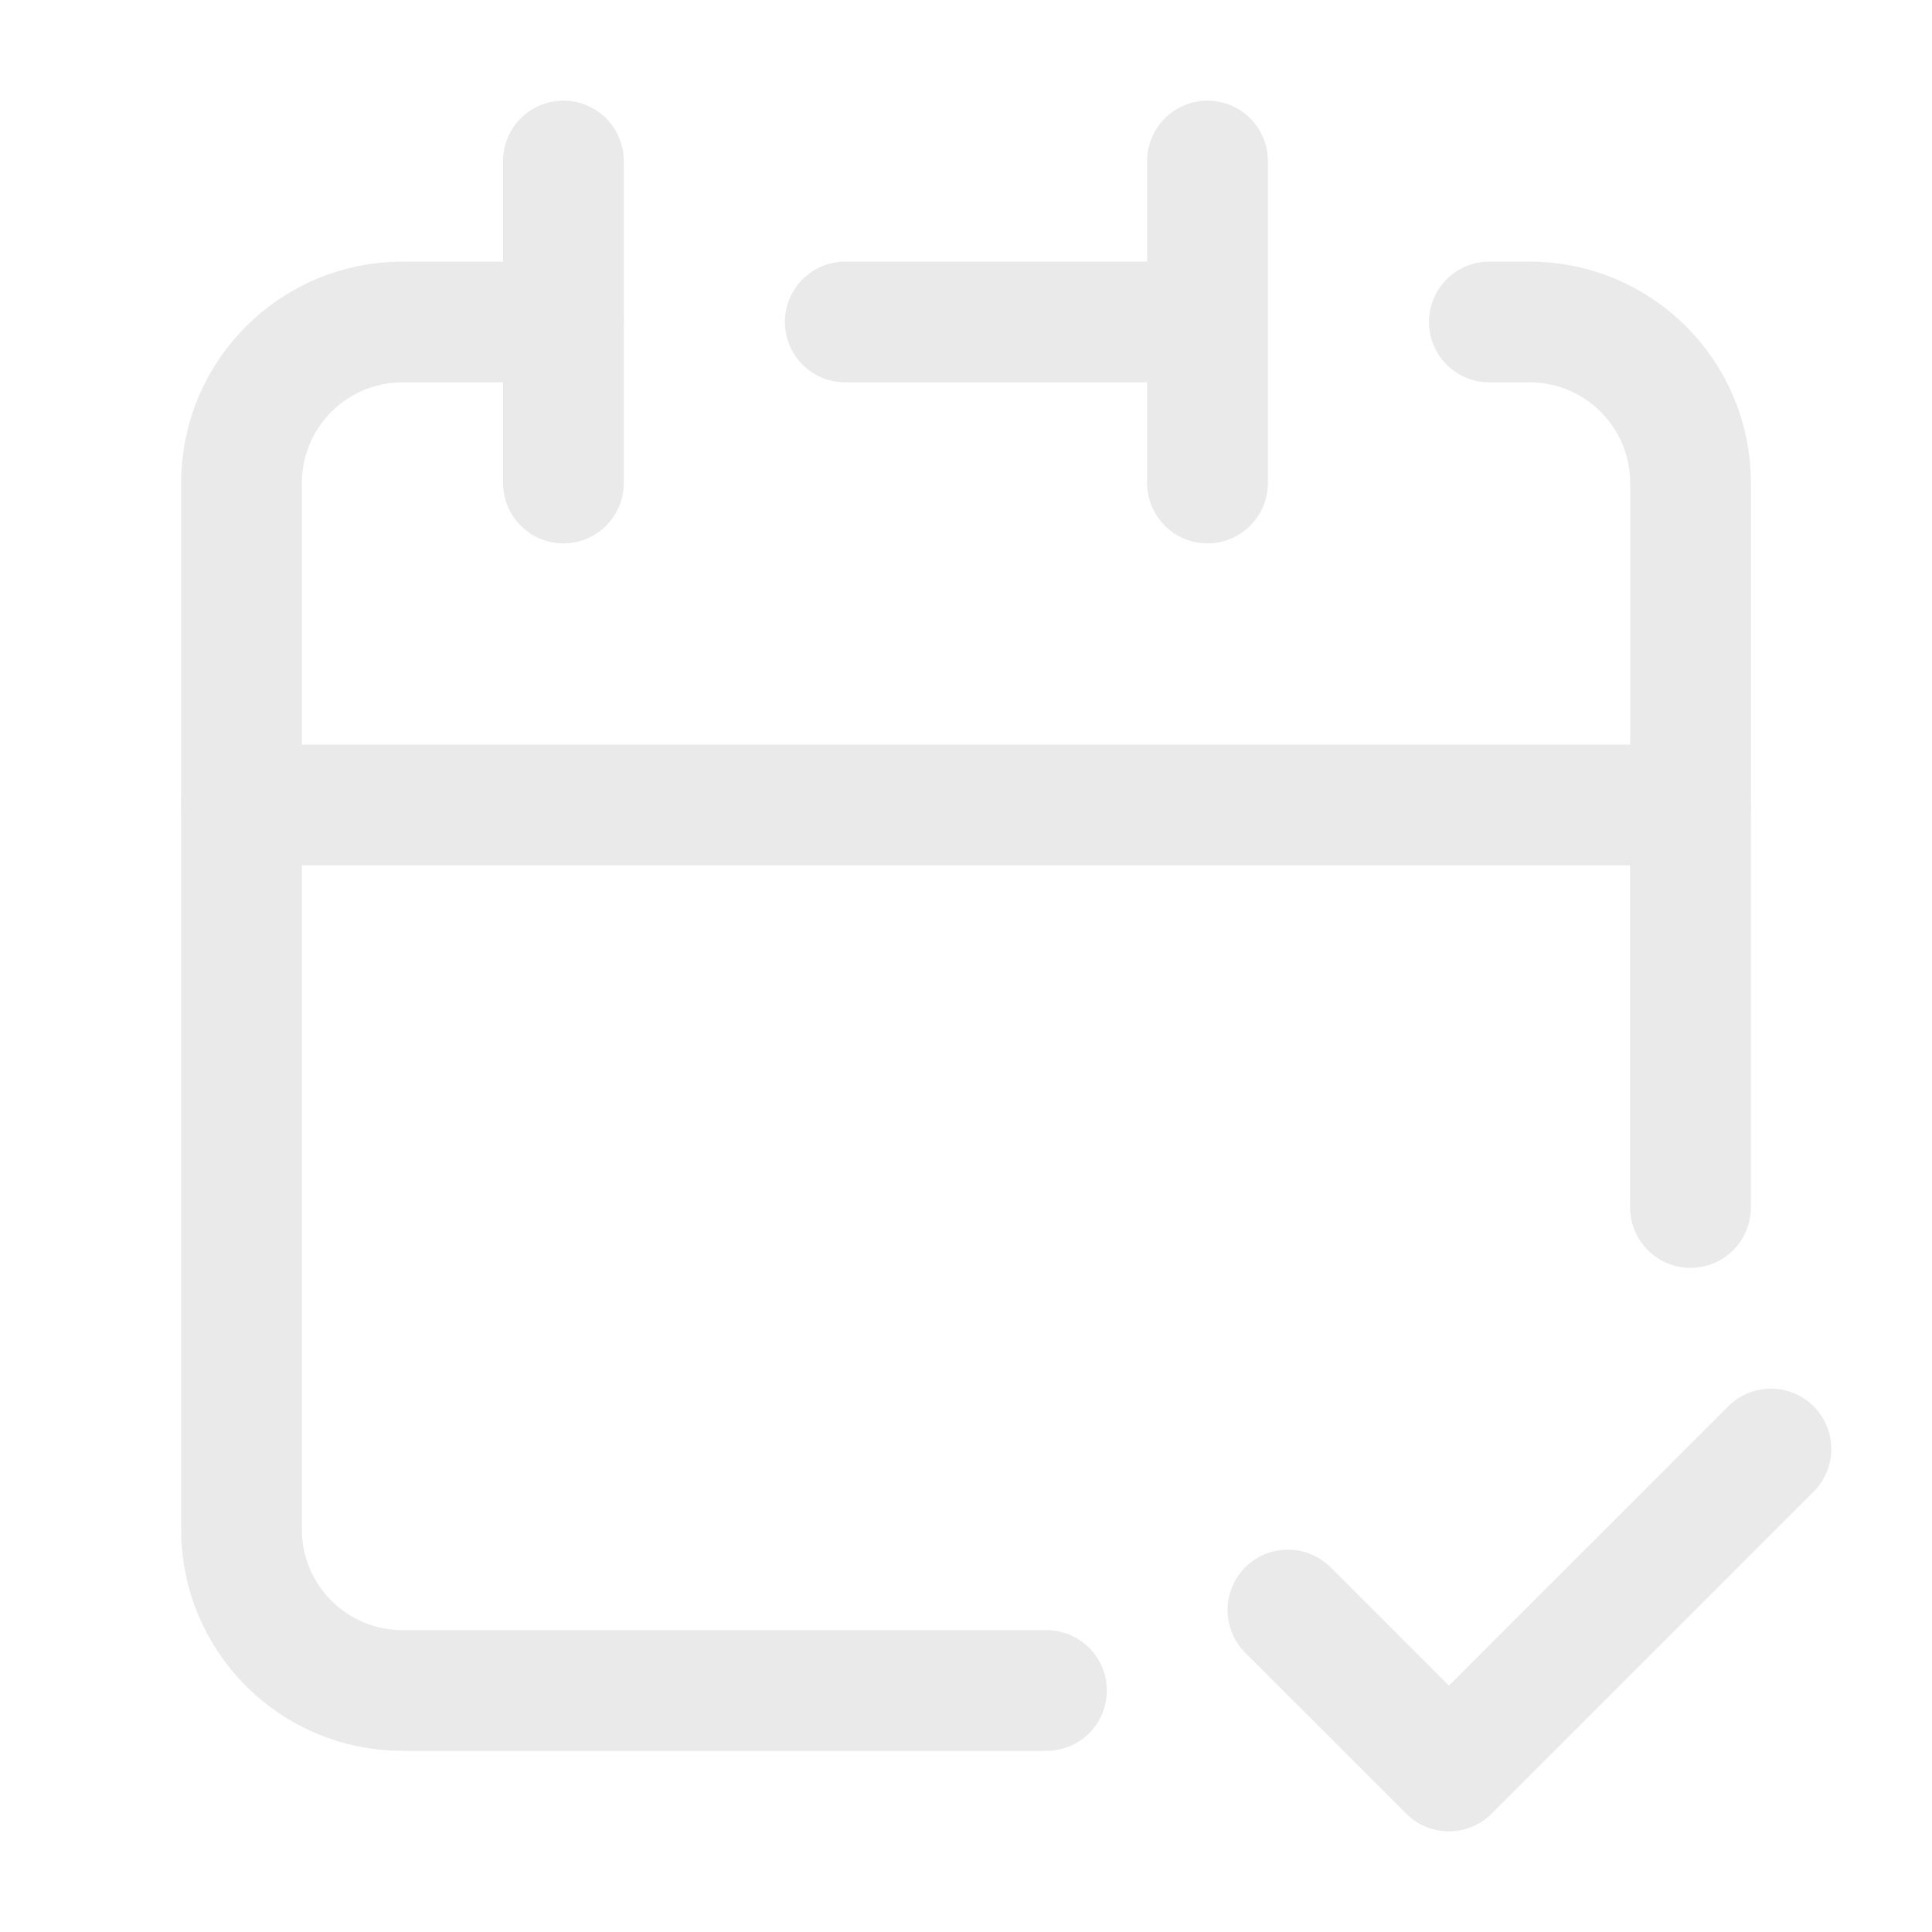 <svg width="32" height="32" viewBox="0 0 32 32" fill="none" xmlns="http://www.w3.org/2000/svg">
<path d="M17.333 28H6.667C5.194 28 4 26.806 4 25.333V13.333H28V20M20 5.333V2.667M20 5.333V8M20 5.333H14" stroke="#EAEAEA" stroke-width="2" stroke-linecap="round" stroke-linejoin="round"/>
<path d="M4 13.333V8C4 6.527 5.194 5.333 6.667 5.333H9.333" stroke="#EAEAEA" stroke-width="2" stroke-linecap="round" stroke-linejoin="round"/>
<path d="M9.332 2.667V8" stroke="#EAEAEA" stroke-width="2" stroke-linecap="round" stroke-linejoin="round"/>
<path d="M28.001 13.333V8C28.001 6.527 26.807 5.333 25.335 5.333H24.668" stroke="#EAEAEA" stroke-width="2" stroke-linecap="round" stroke-linejoin="round"/>
<path d="M21.332 26.667L23.999 29.333L29.332 24" stroke="#EAEAEA" stroke-width="2" stroke-linecap="round" stroke-linejoin="round"/>
</svg>

